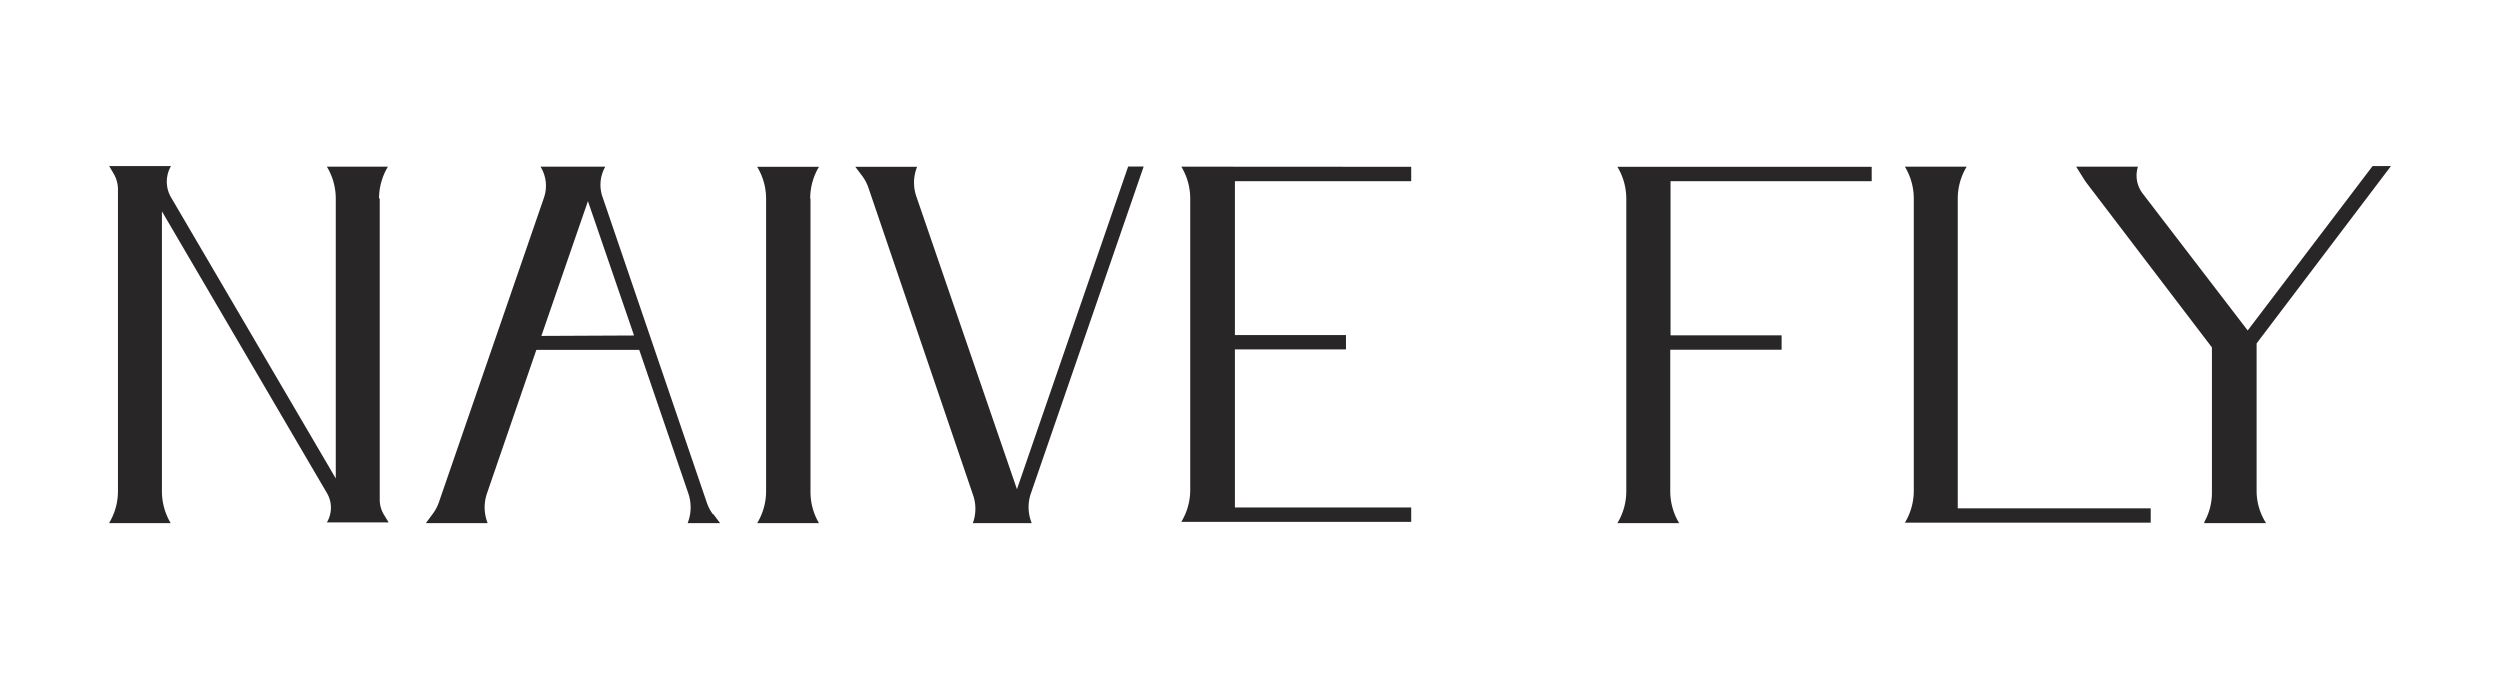 <?xml version="1.0" encoding="UTF-8"?> <svg xmlns="http://www.w3.org/2000/svg" id="Layer_1" data-name="Layer 1" viewBox="0 0 174 48"> <defs> <style>.cls-1{fill:#282626;}</style> </defs> <title>naive fly logo</title> <path class="cls-1" d="M26.43,13.82v21a2,2,0,0,0,.29,1l.33.54h-4.3a2,2,0,0,0,0-2.05L11.27,14.71V34.19a4.31,4.31,0,0,0,.61,2.22H7.59a4.29,4.29,0,0,0,.62-2.22v-21a2.17,2.17,0,0,0-.31-1.12l-.3-.51h4.3a2.17,2.17,0,0,0,0,2.17L23.37,33.3V13.82a4.3,4.3,0,0,0-.62-2.22H27a4.32,4.32,0,0,0-.62,2.21"></path> <path class="cls-1" d="M49.63,35.76l.49.65H47.86a3,3,0,0,0,.05-2.06l-3.42-10H37.33l-3.44,10a3,3,0,0,0,.05,2.06h-4.3l.49-.66a3,3,0,0,0,.42-.8l7.31-21.19a2.54,2.54,0,0,0-.24-2.16h4.51v0a2.54,2.54,0,0,0-.2,2.09L49.2,35a3,3,0,0,0,.43.81M44.13,23.35,40.92,14l-3.24,9.38Z"></path> <path class="cls-1" d="M56.41,13.83V34.2A4.3,4.3,0,0,0,57,36.41h-4.3a4.3,4.3,0,0,0,.62-2.21V13.83a4.3,4.3,0,0,0-.62-2.22H57a4.3,4.3,0,0,0-.61,2.21"></path> <path class="cls-1" d="M71.75,34.34a2.92,2.92,0,0,0,.06,2.07h-4.1v0a2.92,2.92,0,0,0,0-2L60.44,13.06a2.94,2.94,0,0,0-.42-.8l-.49-.65h4.3a2.94,2.94,0,0,0-.05,2.07l7,20.37,7.74-22.46H79.6Z"></path> <path class="cls-1" d="M98.22,11.61v1H85.95V23.32h7.73v1H85.95v11H98.22v1h-16a4.29,4.29,0,0,0,.62-2.22V13.82a4.29,4.29,0,0,0-.62-2.22Z"></path> <path class="cls-1" d="M130.27,11.61v1h-14V23.34H124v1h-7.75V34.2a4.3,4.3,0,0,0,.62,2.21h-4.3a4.29,4.29,0,0,0,.62-2.21V13.83a4.29,4.29,0,0,0-.62-2.22Z"></path> <path class="cls-1" d="M136.26,35.38h13.43v1H132.58a4.29,4.29,0,0,0,.62-2.22V13.82a4.3,4.3,0,0,0-.62-2.22h4.3a4.3,4.3,0,0,0-.62,2.22Z"></path> <path class="cls-1" d="M157.06,23.9V34.17a4.15,4.15,0,0,0,.66,2.24h-4.3l0-.08a4.15,4.15,0,0,0,.53-2V24.18L145.2,12.7l-.11-.16-.59-.94h4.3a2.06,2.06,0,0,0,.33,1.87L156.44,23l8.69-11.44h1.28Z"></path> </svg> 